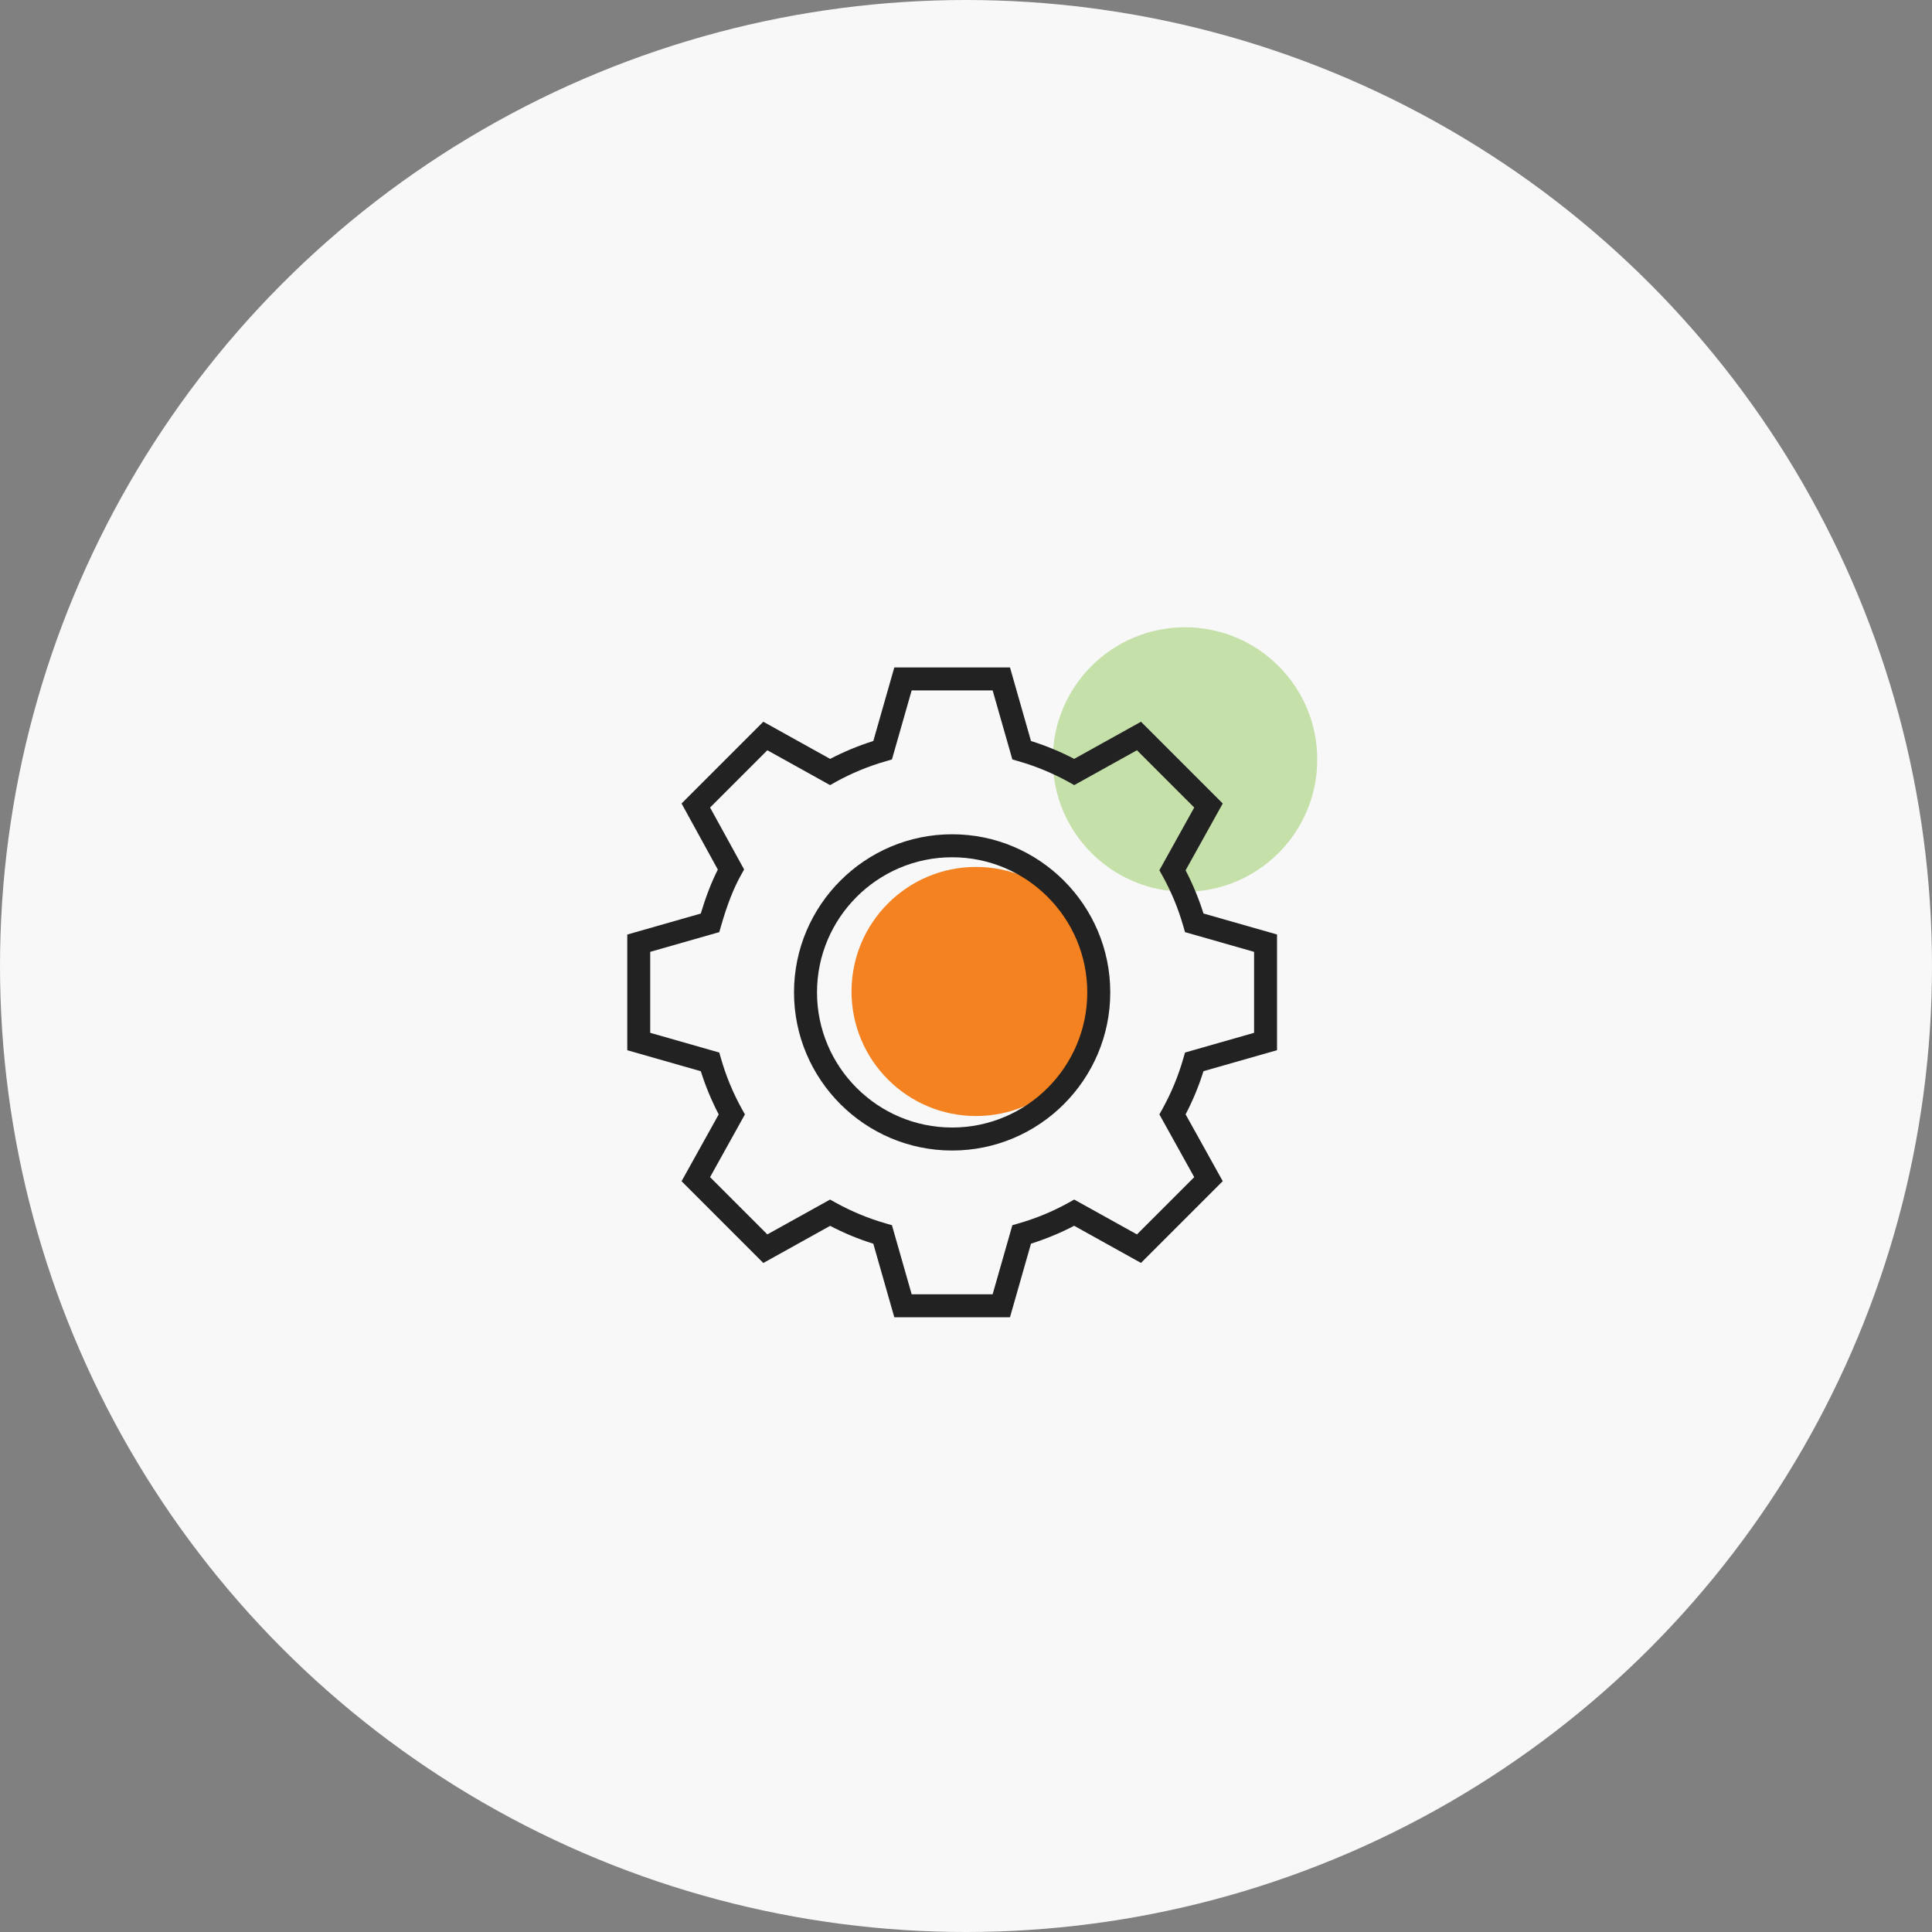 <svg width="154" height="154" viewBox="0 0 154 154" fill="none" xmlns="http://www.w3.org/2000/svg">
<rect x="0" y="0" width="154" height="154" fill="#808080" stroke="none"/>
<circle cx="77" cy="77" r="77" fill="#F8F8F8"/>
<g clip-path="url(#clip0_3579_11734)">
<path d="M94.458 71.083C100.28 71.083 104.999 66.364 104.999 60.542C104.999 54.72 100.28 50 94.458 50C88.636 50 83.916 54.72 83.916 60.542C83.916 66.364 88.636 71.083 94.458 71.083Z" fill="#C6E0AA"/>
<path d="M77.802 88.959C83.285 88.959 87.73 84.514 87.73 79.031C87.73 73.548 83.285 69.103 77.802 69.103C72.32 69.103 67.875 73.548 67.875 79.031C67.875 84.514 72.32 88.959 77.802 88.959Z" fill="#F58220"/>
<path d="M75.895 91.708C68.947 91.708 63.291 86.052 63.291 79.104C63.291 72.156 68.947 66.5 75.895 66.5C82.844 66.5 88.499 72.156 88.499 79.104C88.499 86.052 82.844 91.708 75.895 91.708ZM75.895 68.333C69.955 68.333 65.124 73.164 65.124 79.104C65.124 85.044 69.955 89.875 75.895 89.875C81.835 89.875 86.666 85.044 86.666 79.104C86.666 73.164 81.835 68.333 75.895 68.333Z" fill="#222222"/>
<path d="M80.507 104.999H71.285L69.612 99.137C68.425 98.766 67.27 98.289 66.17 97.712L60.844 100.673L54.327 94.155L57.288 88.829C56.715 87.729 56.238 86.579 55.862 85.387L50 83.714V74.493L55.858 72.82C56.275 71.44 56.715 70.303 57.219 69.314L54.327 64.047L60.844 57.53L66.17 60.491C67.27 59.918 68.42 59.441 69.612 59.065L71.285 53.203H80.507L82.18 59.065C83.367 59.437 84.522 59.913 85.622 60.491L90.948 57.53L97.465 64.047L94.504 69.373C95.077 70.473 95.554 71.624 95.93 72.815L101.792 74.488V83.71L95.93 85.383C95.558 86.57 95.082 87.725 94.504 88.825L97.465 94.151L90.948 100.668L85.622 97.707C84.522 98.28 83.371 98.757 82.18 99.133L80.507 104.995V104.999ZM72.669 103.166H79.123L80.695 97.662L81.185 97.519C82.578 97.121 83.926 96.561 85.182 95.865L85.626 95.617L90.627 98.395L95.192 93.83L92.414 88.829L92.662 88.385C93.358 87.124 93.918 85.781 94.316 84.388L94.458 83.898L99.963 82.326V75.872L94.458 74.3L94.316 73.81C93.918 72.416 93.358 71.069 92.662 69.813L92.414 69.368L95.192 64.368L90.627 59.803L85.626 62.581L85.182 62.333C83.921 61.636 82.578 61.077 81.185 60.678L80.695 60.536L79.123 55.032H72.669L71.097 60.536L70.607 60.678C69.213 61.077 67.866 61.636 66.61 62.333L66.165 62.581L61.165 59.803L56.6 64.368L59.313 69.304L59.066 69.749C58.465 70.826 57.961 72.118 57.475 73.81L57.333 74.3L51.829 75.872V82.326L57.333 83.898L57.475 84.388C57.874 85.781 58.433 87.129 59.13 88.385L59.377 88.829L56.6 93.83L61.165 98.395L66.165 95.617L66.61 95.865C67.87 96.561 69.213 97.121 70.607 97.519L71.097 97.662L72.669 103.166Z" fill="#222222"/>
</g>
<defs>
<clipPath id="clip0_3579_11734">
<rect width="55" height="55" fill="white" transform="translate(50 50)"/>
</clipPath>
</defs>
</svg>
